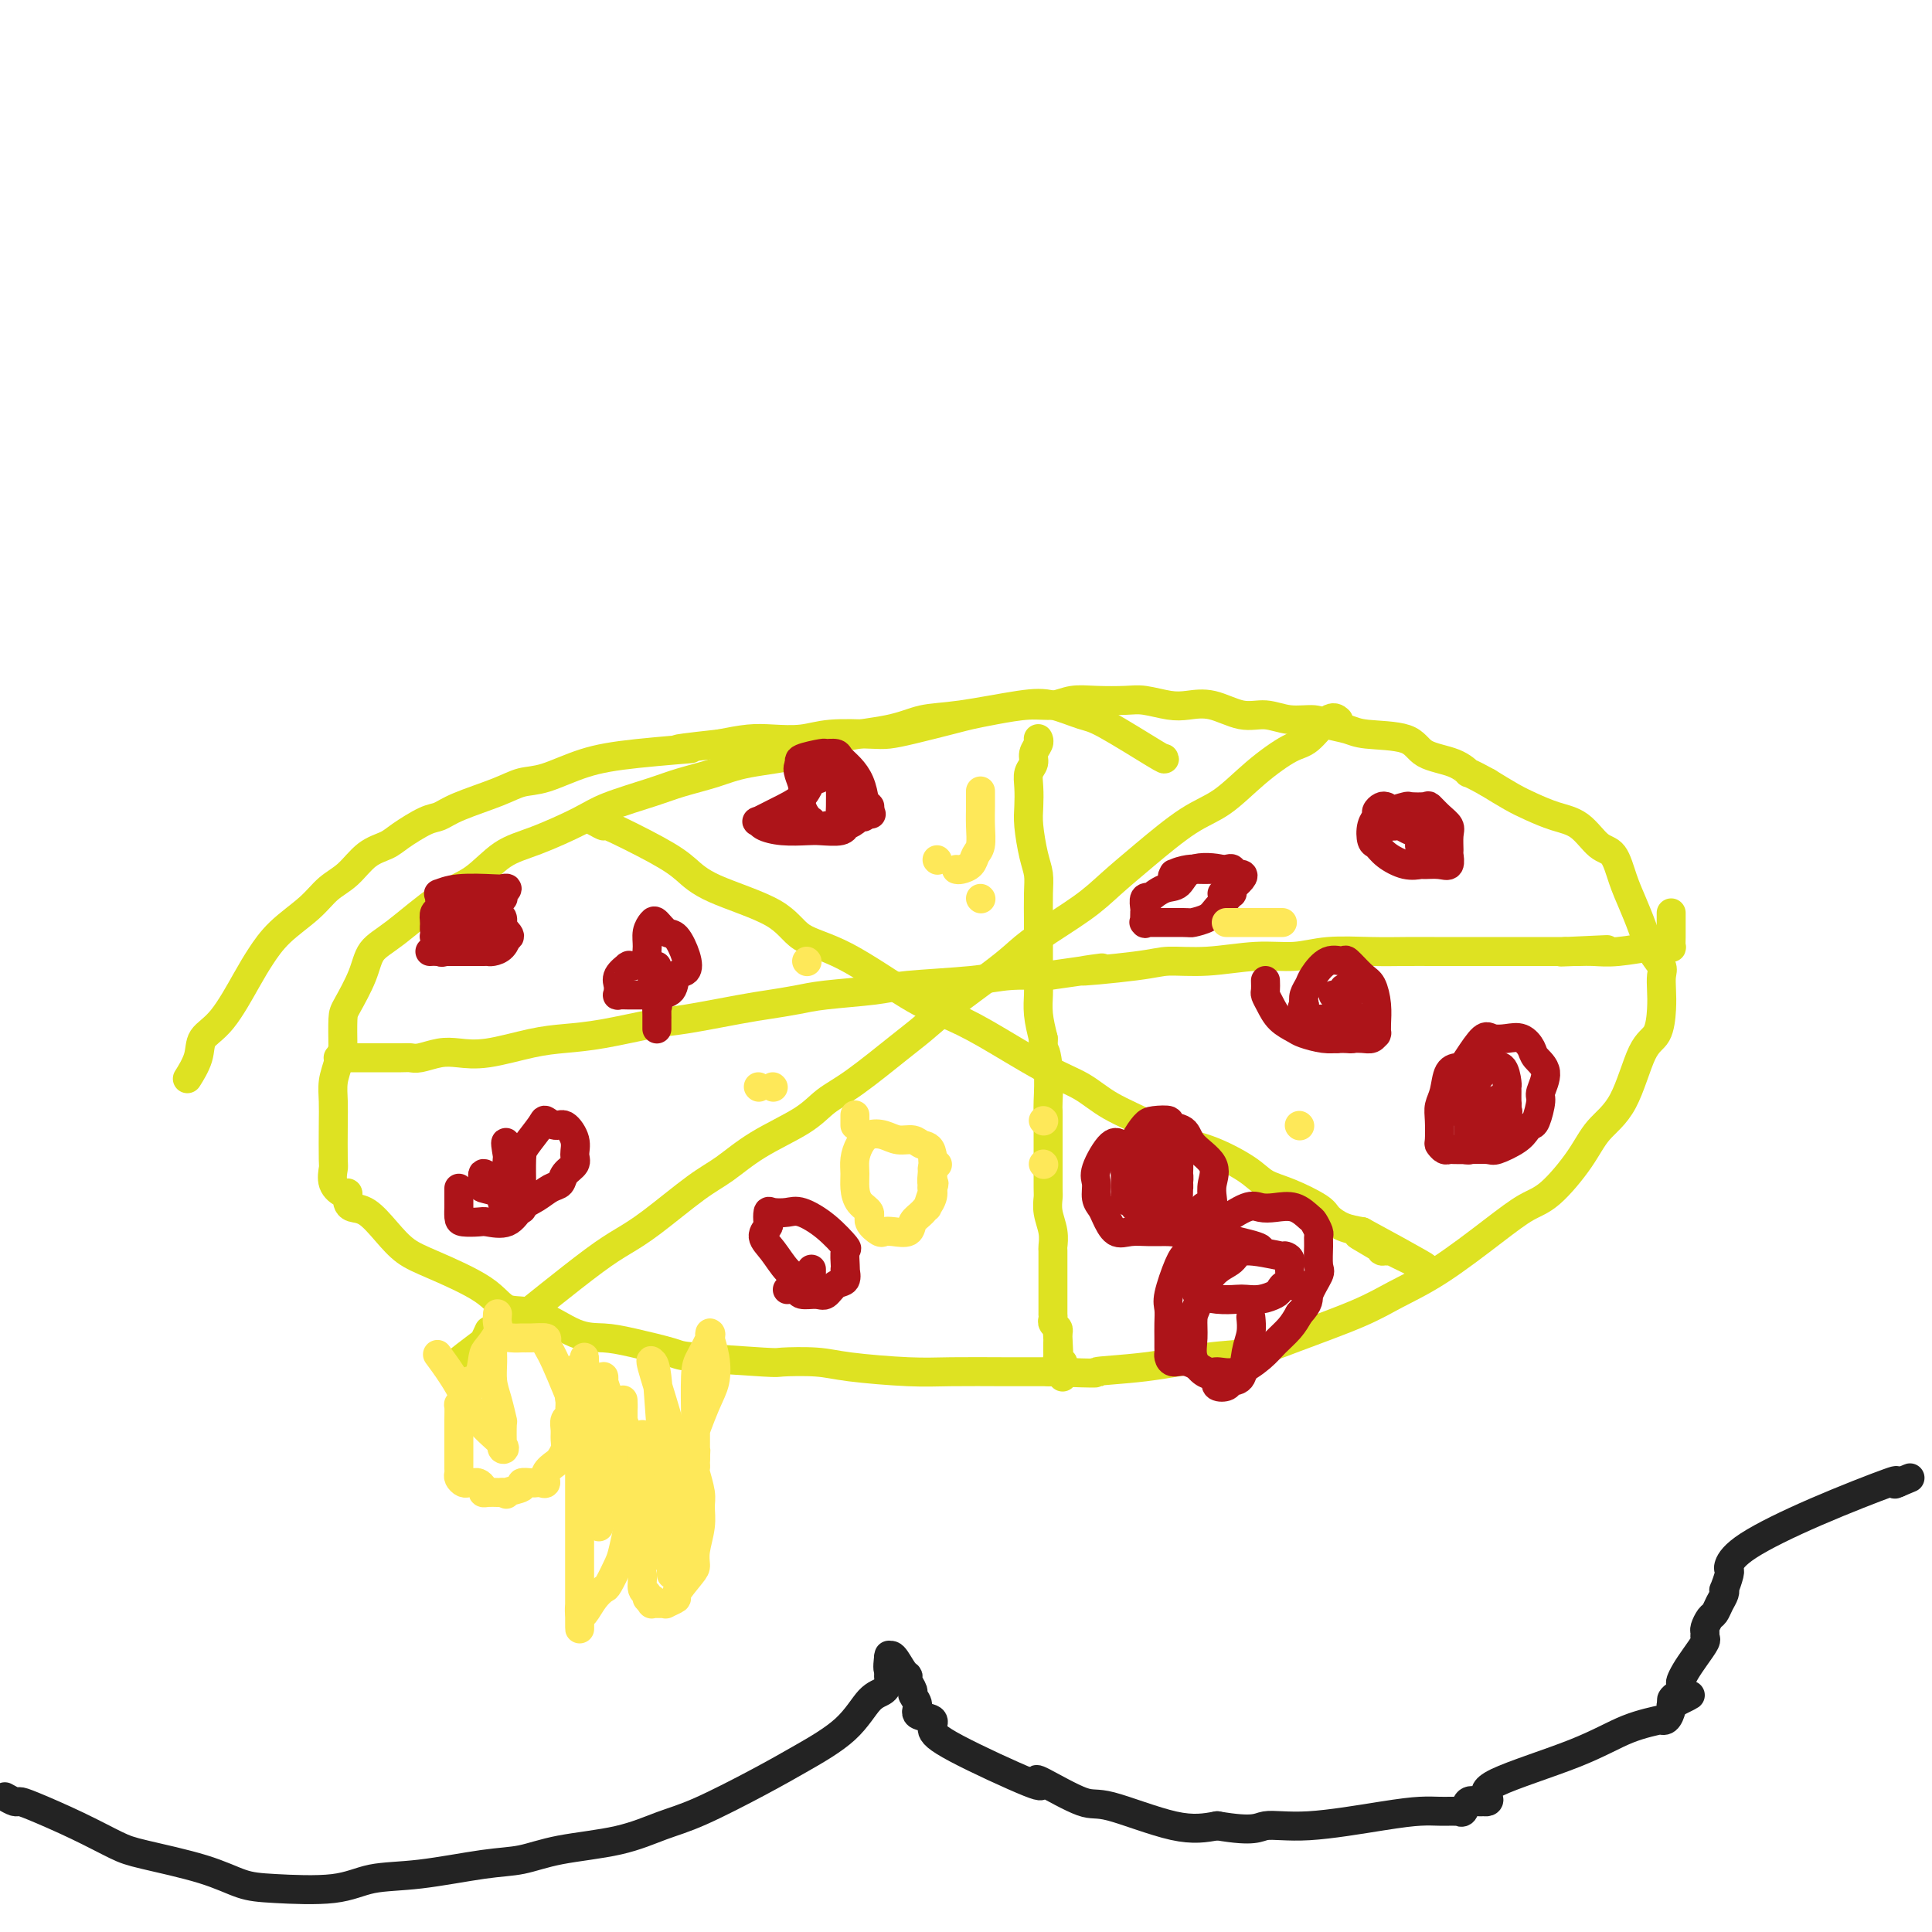 <svg viewBox='0 0 400 400' version='1.1' xmlns='http://www.w3.org/2000/svg' xmlns:xlink='http://www.w3.org/1999/xlink'><g fill='none' stroke='#DEE222' stroke-width='6' stroke-linecap='round' stroke-linejoin='round'><path d='M241,157c0.175,0.211 0.350,0.423 -2,-1c-2.350,-1.423 -7.225,-4.479 -10,-6c-2.775,-1.521 -3.452,-1.505 -5,-2c-1.548,-0.495 -3.969,-1.499 -6,-2c-2.031,-0.501 -3.674,-0.497 -7,0c-3.326,0.497 -8.336,1.488 -12,2c-3.664,0.512 -5.981,0.546 -8,1c-2.019,0.454 -3.741,1.329 -7,2c-3.259,0.671 -8.055,1.139 -11,2c-2.945,0.861 -4.040,2.117 -7,3c-2.960,0.883 -7.786,1.395 -11,2c-3.214,0.605 -4.816,1.305 -7,2c-2.184,0.695 -4.949,1.387 -7,2c-2.051,0.613 -3.387,1.148 -6,2c-2.613,0.852 -6.504,2.020 -9,3c-2.496,0.980 -3.598,1.770 -6,3c-2.402,1.230 -6.105,2.899 -9,4c-2.895,1.101 -4.982,1.634 -7,3c-2.018,1.366 -3.967,3.567 -6,5c-2.033,1.433 -4.149,2.100 -7,4c-2.851,1.900 -6.438,5.034 -9,7c-2.562,1.966 -4.098,2.764 -5,4c-0.902,1.236 -1.170,2.909 -2,5c-0.830,2.091 -2.224,4.602 -3,6c-0.776,1.398 -0.936,1.685 -1,3c-0.064,1.315 -0.032,3.657 0,6'/><path d='M71,217c-1.381,4.489 -1.834,5.712 -2,7c-0.166,1.288 -0.046,2.642 0,4c0.046,1.358 0.019,2.722 0,5c-0.019,2.278 -0.030,5.471 0,7c0.030,1.529 0.099,1.393 0,2c-0.099,0.607 -0.367,1.955 0,3c0.367,1.045 1.368,1.786 2,2c0.632,0.214 0.895,-0.100 1,0c0.105,0.100 0.050,0.613 0,1c-0.050,0.387 -0.097,0.649 0,1c0.097,0.351 0.337,0.791 1,1c0.663,0.209 1.749,0.186 3,1c1.251,0.814 2.668,2.464 4,4c1.332,1.536 2.579,2.958 4,4c1.421,1.042 3.015,1.705 6,3c2.985,1.295 7.361,3.222 10,5c2.639,1.778 3.541,3.407 5,4c1.459,0.593 3.474,0.152 6,1c2.526,0.848 5.565,2.987 8,4c2.435,1.013 4.268,0.902 6,1c1.732,0.098 3.362,0.405 6,1c2.638,0.595 6.284,1.479 8,2c1.716,0.521 1.502,0.678 5,1c3.498,0.322 10.709,0.808 14,1c3.291,0.192 2.661,0.090 4,0c1.339,-0.090 4.648,-0.168 7,0c2.352,0.168 3.746,0.581 7,1c3.254,0.419 8.367,0.844 12,1c3.633,0.156 5.786,0.042 9,0c3.214,-0.042 7.490,-0.012 11,0c3.510,0.012 6.255,0.006 9,0'/><path d='M217,284c13.130,0.494 9.456,0.230 10,0c0.544,-0.230 5.305,-0.427 10,-1c4.695,-0.573 9.323,-1.520 13,-2c3.677,-0.480 6.403,-0.491 9,-1c2.597,-0.509 5.063,-1.517 9,-3c3.937,-1.483 9.343,-3.440 13,-5c3.657,-1.560 5.564,-2.721 8,-4c2.436,-1.279 5.401,-2.676 9,-5c3.599,-2.324 7.833,-5.577 11,-8c3.167,-2.423 5.267,-4.018 7,-5c1.733,-0.982 3.100,-1.352 5,-3c1.900,-1.648 4.334,-4.575 6,-7c1.666,-2.425 2.566,-4.350 4,-6c1.434,-1.650 3.404,-3.025 5,-6c1.596,-2.975 2.820,-7.549 4,-10c1.180,-2.451 2.318,-2.778 3,-4c0.682,-1.222 0.909,-3.340 1,-5c0.091,-1.660 0.047,-2.862 0,-4c-0.047,-1.138 -0.095,-2.211 0,-3c0.095,-0.789 0.335,-1.294 0,-2c-0.335,-0.706 -1.244,-1.615 -2,-3c-0.756,-1.385 -1.360,-3.247 -2,-5c-0.640,-1.753 -1.317,-3.397 -2,-5c-0.683,-1.603 -1.371,-3.164 -2,-5c-0.629,-1.836 -1.200,-3.948 -2,-5c-0.800,-1.052 -1.829,-1.043 -3,-2c-1.171,-0.957 -2.482,-2.878 -4,-4c-1.518,-1.122 -3.242,-1.445 -5,-2c-1.758,-0.555 -3.550,-1.342 -5,-2c-1.450,-0.658 -2.557,-1.188 -4,-2c-1.443,-0.812 -3.221,-1.906 -5,-3'/><path d='M308,162c-4.835,-2.672 -3.921,-1.854 -4,-2c-0.079,-0.146 -1.149,-1.258 -3,-2c-1.851,-0.742 -4.481,-1.116 -6,-2c-1.519,-0.884 -1.927,-2.280 -4,-3c-2.073,-0.720 -5.810,-0.766 -8,-1c-2.190,-0.234 -2.833,-0.655 -4,-1c-1.167,-0.345 -2.859,-0.612 -4,-1c-1.141,-0.388 -1.732,-0.896 -3,-1c-1.268,-0.104 -3.214,0.196 -5,0c-1.786,-0.196 -3.414,-0.889 -5,-1c-1.586,-0.111 -3.131,0.359 -5,0c-1.869,-0.359 -4.062,-1.546 -6,-2c-1.938,-0.454 -3.620,-0.174 -5,0c-1.380,0.174 -2.459,0.242 -4,0c-1.541,-0.242 -3.545,-0.793 -5,-1c-1.455,-0.207 -2.361,-0.070 -4,0c-1.639,0.070 -4.013,0.074 -6,0c-1.987,-0.074 -3.589,-0.227 -5,0c-1.411,0.227 -2.631,0.833 -4,1c-1.369,0.167 -2.886,-0.106 -5,0c-2.114,0.106 -4.824,0.593 -7,1c-2.176,0.407 -3.817,0.736 -5,1c-1.183,0.264 -1.908,0.462 -4,1c-2.092,0.538 -5.551,1.416 -8,2c-2.449,0.584 -3.887,0.875 -5,1c-1.113,0.125 -1.902,0.085 -4,0c-2.098,-0.085 -5.504,-0.216 -8,0c-2.496,0.216 -4.081,0.780 -6,1c-1.919,0.220 -4.170,0.098 -6,0c-1.830,-0.098 -3.237,-0.171 -5,0c-1.763,0.171 -3.881,0.585 -6,1'/><path d='M149,154c-14.454,1.578 -6.589,1.024 -6,1c0.589,-0.024 -6.099,0.482 -11,1c-4.901,0.518 -8.016,1.048 -11,2c-2.984,0.952 -5.839,2.325 -8,3c-2.161,0.675 -3.630,0.651 -5,1c-1.370,0.349 -2.643,1.070 -5,2c-2.357,0.930 -5.799,2.070 -8,3c-2.201,0.930 -3.162,1.651 -4,2c-0.838,0.349 -1.553,0.327 -3,1c-1.447,0.673 -3.626,2.041 -5,3c-1.374,0.959 -1.944,1.508 -3,2c-1.056,0.492 -2.600,0.927 -4,2c-1.400,1.073 -2.658,2.783 -4,4c-1.342,1.217 -2.770,1.942 -4,3c-1.230,1.058 -2.264,2.450 -4,4c-1.736,1.550 -4.175,3.257 -6,5c-1.825,1.743 -3.037,3.522 -4,5c-0.963,1.478 -1.677,2.656 -3,5c-1.323,2.344 -3.255,5.854 -5,8c-1.745,2.146 -3.305,2.929 -4,4c-0.695,1.071 -0.527,2.431 -1,4c-0.473,1.569 -1.589,3.345 -2,4c-0.411,0.655 -0.117,0.187 0,0c0.117,-0.187 0.059,-0.094 0,0'/><path d='M215,153c-0.033,-0.066 -0.065,-0.131 0,0c0.065,0.131 0.228,0.460 0,1c-0.228,0.540 -0.845,1.292 -1,2c-0.155,0.708 0.154,1.373 0,2c-0.154,0.627 -0.771,1.217 -1,2c-0.229,0.783 -0.072,1.760 0,3c0.072,1.240 0.058,2.745 0,4c-0.058,1.255 -0.159,2.260 0,4c0.159,1.740 0.579,4.214 1,6c0.421,1.786 0.845,2.883 1,4c0.155,1.117 0.041,2.253 0,4c-0.041,1.747 -0.011,4.105 0,6c0.011,1.895 0.002,3.328 0,4c-0.002,0.672 0.002,0.583 0,2c-0.002,1.417 -0.011,4.338 0,6c0.011,1.662 0.041,2.063 0,3c-0.041,0.937 -0.155,2.411 0,4c0.155,1.589 0.577,3.295 1,5'/><path d='M216,215c0.094,10.196 -0.171,4.687 0,3c0.171,-1.687 0.778,0.447 1,3c0.222,2.553 0.060,5.524 0,7c-0.060,1.476 -0.016,1.456 0,2c0.016,0.544 0.004,1.652 0,3c-0.004,1.348 -0.001,2.937 0,4c0.001,1.063 -0.001,1.599 0,2c0.001,0.401 0.004,0.666 0,2c-0.004,1.334 -0.015,3.738 0,5c0.015,1.262 0.057,1.383 0,2c-0.057,0.617 -0.211,1.731 0,3c0.211,1.269 0.789,2.694 1,4c0.211,1.306 0.057,2.494 0,3c-0.057,0.506 -0.015,0.330 0,1c0.015,0.670 0.004,2.186 0,3c-0.004,0.814 -0.001,0.925 0,1c0.001,0.075 0.000,0.115 0,0c-0.000,-0.115 -0.000,-0.386 0,0c0.000,0.386 0.000,1.428 0,2c-0.000,0.572 -0.000,0.674 0,1c0.000,0.326 -0.000,0.878 0,1c0.000,0.122 0.000,-0.184 0,0c-0.000,0.184 -0.000,0.857 0,1c0.000,0.143 0.000,-0.246 0,0c-0.000,0.246 -0.001,1.127 0,2c0.001,0.873 0.004,1.740 0,2c-0.004,0.260 -0.015,-0.085 0,0c0.015,0.085 0.056,0.600 0,1c-0.056,0.400 -0.207,0.685 0,1c0.207,0.315 0.774,0.662 1,1c0.226,0.338 0.113,0.669 0,1'/><path d='M219,276c0.464,9.659 0.124,3.305 0,1c-0.124,-2.305 -0.033,-0.562 0,0c0.033,0.562 0.009,-0.055 0,0c-0.009,0.055 -0.002,0.784 0,1c0.002,0.216 0.001,-0.082 0,0c-0.001,0.082 0.000,0.543 0,1c-0.000,0.457 -0.001,0.911 0,1c0.001,0.089 0.004,-0.187 0,0c-0.004,0.187 -0.015,0.837 0,1c0.015,0.163 0.057,-0.163 0,0c-0.057,0.163 -0.211,0.813 0,1c0.211,0.187 0.789,-0.090 1,0c0.211,0.090 0.057,0.546 0,1c-0.057,0.454 -0.015,0.906 0,1c0.015,0.094 0.004,-0.171 0,0c-0.004,0.171 -0.001,0.778 0,1c0.001,0.222 0.000,0.060 0,0c-0.000,-0.060 -0.000,-0.017 0,0c0.000,0.017 0.000,0.009 0,0'/><path d='M70,219c0.845,0.000 1.690,0.000 2,0c0.310,-0.000 0.086,-0.000 1,0c0.914,0.000 2.967,0.001 4,0c1.033,-0.001 1.045,-0.004 2,0c0.955,0.004 2.852,0.015 4,0c1.148,-0.015 1.548,-0.055 2,0c0.452,0.055 0.955,0.204 2,0c1.045,-0.204 2.633,-0.762 4,-1c1.367,-0.238 2.513,-0.157 4,0c1.487,0.157 3.314,0.389 6,0c2.686,-0.389 6.231,-1.398 9,-2c2.769,-0.602 4.761,-0.795 7,-1c2.239,-0.205 4.725,-0.422 8,-1c3.275,-0.578 7.338,-1.517 10,-2c2.662,-0.483 3.925,-0.511 7,-1c3.075,-0.489 7.964,-1.441 11,-2c3.036,-0.559 4.218,-0.727 6,-1c1.782,-0.273 4.162,-0.650 6,-1c1.838,-0.350 3.132,-0.672 6,-1c2.868,-0.328 7.310,-0.663 10,-1c2.690,-0.337 3.628,-0.678 7,-1c3.372,-0.322 9.177,-0.625 13,-1c3.823,-0.375 5.664,-0.821 8,-1c2.336,-0.179 5.168,-0.089 8,0'/><path d='M217,202c18.952,-2.659 8.331,-1.305 7,-1c-1.331,0.305 6.628,-0.439 11,-1c4.372,-0.561 5.159,-0.939 7,-1c1.841,-0.061 4.738,0.194 8,0c3.262,-0.194 6.889,-0.837 10,-1c3.111,-0.163 5.708,0.152 8,0c2.292,-0.152 4.281,-0.773 7,-1c2.719,-0.227 6.167,-0.061 9,0c2.833,0.061 5.049,0.016 7,0c1.951,-0.016 3.637,-0.004 6,0c2.363,0.004 5.403,0.001 7,0c1.597,-0.001 1.749,-0.000 2,0c0.251,0.000 0.600,0.000 1,0c0.400,-0.000 0.851,-0.000 1,0c0.149,0.000 -0.003,0.000 0,0c0.003,-0.000 0.160,-0.000 1,0c0.840,0.000 2.364,0.000 3,0c0.636,-0.000 0.385,-0.000 1,0c0.615,0.000 2.097,0.000 4,0c1.903,-0.000 4.226,-0.000 5,0c0.774,0.000 -0.003,0.000 0,0c0.003,-0.000 0.784,-0.000 1,0c0.216,0.000 -0.134,0.000 0,0c0.134,-0.000 0.753,-0.000 1,0c0.247,0.000 0.124,0.000 0,0'/><path d='M324,197c16.719,-0.773 5.017,-0.207 1,0c-4.017,0.207 -0.350,0.055 1,0c1.350,-0.055 0.384,-0.014 0,0c-0.384,0.014 -0.187,-0.000 0,0c0.187,0.000 0.365,0.014 1,0c0.635,-0.014 1.728,-0.056 3,0c1.272,0.056 2.723,0.211 5,0c2.277,-0.211 5.381,-0.787 7,-1c1.619,-0.213 1.754,-0.064 2,0c0.246,0.064 0.602,0.043 1,0c0.398,-0.043 0.839,-0.109 1,0c0.161,0.109 0.043,0.394 0,0c-0.043,-0.394 -0.012,-1.468 0,-2c0.012,-0.532 0.003,-0.521 0,-1c-0.003,-0.479 -0.001,-1.448 0,-2c0.001,-0.552 0.000,-0.687 0,-1c-0.000,-0.313 -0.000,-0.804 0,-1c0.000,-0.196 0.000,-0.098 0,0'/><path d='M277,149c0.126,0.113 0.251,0.226 0,0c-0.251,-0.226 -0.880,-0.790 -2,0c-1.120,0.790 -2.732,2.935 -4,4c-1.268,1.065 -2.192,1.049 -4,2c-1.808,0.951 -4.499,2.869 -7,5c-2.501,2.131 -4.810,4.476 -7,6c-2.190,1.524 -4.259,2.228 -7,4c-2.741,1.772 -6.154,4.613 -9,7c-2.846,2.387 -5.125,4.320 -7,6c-1.875,1.680 -3.347,3.106 -6,5c-2.653,1.894 -6.488,4.258 -9,6c-2.512,1.742 -3.700,2.864 -5,4c-1.300,1.136 -2.713,2.285 -5,4c-2.287,1.715 -5.448,3.995 -8,6c-2.552,2.005 -4.495,3.736 -6,5c-1.505,1.264 -2.571,2.062 -5,4c-2.429,1.938 -6.221,5.015 -9,7c-2.779,1.985 -4.546,2.877 -6,4c-1.454,1.123 -2.597,2.478 -5,4c-2.403,1.522 -6.067,3.212 -9,5c-2.933,1.788 -5.137,3.675 -7,5c-1.863,1.325 -3.387,2.087 -6,4c-2.613,1.913 -6.316,4.977 -9,7c-2.684,2.023 -4.348,3.006 -6,4c-1.652,0.994 -3.291,1.998 -6,4c-2.709,2.002 -6.488,5.000 -9,7c-2.512,2.000 -3.756,3.000 -5,4'/><path d='M109,272c-26.835,19.415 -9.923,6.452 -5,3c4.923,-3.452 -2.143,2.606 -5,5c-2.857,2.394 -1.504,1.124 -1,1c0.504,-0.124 0.160,0.898 0,1c-0.160,0.102 -0.136,-0.715 0,-1c0.136,-0.285 0.383,-0.038 1,-1c0.617,-0.962 1.605,-3.132 2,-4c0.395,-0.868 0.198,-0.434 0,0'/><path d='M123,170c0.993,0.548 1.987,1.097 2,1c0.013,-0.097 -0.954,-0.838 1,0c1.954,0.838 6.830,3.257 10,5c3.170,1.743 4.634,2.811 6,4c1.366,1.189 2.636,2.499 6,4c3.364,1.501 8.824,3.192 12,5c3.176,1.808 4.068,3.733 6,5c1.932,1.267 4.902,1.876 9,4c4.098,2.124 9.323,5.765 13,8c3.677,2.235 5.806,3.066 8,4c2.194,0.934 4.453,1.972 8,4c3.547,2.028 8.382,5.047 12,7c3.618,1.953 6.018,2.839 8,4c1.982,1.161 3.545,2.597 6,4c2.455,1.403 5.800,2.775 8,4c2.200,1.225 3.254,2.305 5,3c1.746,0.695 4.184,1.005 7,2c2.816,0.995 6.010,2.675 8,4c1.990,1.325 2.776,2.295 4,3c1.224,0.705 2.886,1.145 5,2c2.114,0.855 4.680,2.126 6,3c1.320,0.874 1.394,1.351 2,2c0.606,0.649 1.745,1.471 3,2c1.255,0.529 2.628,0.764 4,1'/><path d='M282,255c25.002,13.558 8.006,4.953 2,2c-6.006,-2.953 -1.022,-0.256 1,1c2.022,1.256 1.083,1.069 1,1c-0.083,-0.069 0.691,-0.020 1,0c0.309,0.020 0.155,0.010 0,0'/></g>
<g fill='none' stroke='#AD1419' stroke-width='6' stroke-linecap='round' stroke-linejoin='round'><path d='M260,259c0.836,-0.217 1.672,-0.434 0,-1c-1.672,-0.566 -5.853,-1.480 -8,-2c-2.147,-0.520 -2.260,-0.646 -3,0c-0.740,0.646 -2.107,2.063 -3,3c-0.893,0.937 -1.311,1.395 -2,3c-0.689,1.605 -1.649,4.356 -2,6c-0.351,1.644 -0.094,2.181 0,3c0.094,0.819 0.025,1.921 0,3c-0.025,1.079 -0.005,2.136 0,3c0.005,0.864 -0.005,1.536 0,2c0.005,0.464 0.026,0.721 0,1c-0.026,0.279 -0.097,0.582 0,1c0.097,0.418 0.362,0.952 1,1c0.638,0.048 1.648,-0.388 3,0c1.352,0.388 3.047,1.601 4,2c0.953,0.399 1.165,-0.018 2,0c0.835,0.018 2.293,0.469 4,0c1.707,-0.469 3.664,-1.858 5,-3c1.336,-1.142 2.052,-2.038 3,-3c0.948,-0.962 2.128,-1.989 3,-3c0.872,-1.011 1.436,-2.005 2,-3'/><path d='M269,272c2.343,-2.537 1.699,-2.879 2,-4c0.301,-1.121 1.546,-3.020 2,-4c0.454,-0.980 0.118,-1.040 0,-2c-0.118,-0.960 -0.019,-2.819 0,-4c0.019,-1.181 -0.041,-1.683 0,-2c0.041,-0.317 0.184,-0.449 0,-1c-0.184,-0.551 -0.696,-1.520 -1,-2c-0.304,-0.480 -0.400,-0.471 -1,-1c-0.600,-0.529 -1.705,-1.596 -3,-2c-1.295,-0.404 -2.781,-0.145 -4,0c-1.219,0.145 -2.171,0.176 -3,0c-0.829,-0.176 -1.536,-0.558 -3,0c-1.464,0.558 -3.685,2.058 -5,3c-1.315,0.942 -1.725,1.326 -2,2c-0.275,0.674 -0.414,1.637 -1,3c-0.586,1.363 -1.620,3.125 -2,4c-0.380,0.875 -0.105,0.864 0,1c0.105,0.136 0.040,0.418 0,1c-0.040,0.582 -0.053,1.462 0,2c0.053,0.538 0.173,0.732 0,1c-0.173,0.268 -0.641,0.608 0,1c0.641,0.392 2.389,0.834 4,1c1.611,0.166 3.086,0.056 4,0c0.914,-0.056 1.267,-0.058 2,0c0.733,0.058 1.846,0.176 3,0c1.154,-0.176 2.348,-0.646 3,-1c0.652,-0.354 0.763,-0.592 1,-1c0.237,-0.408 0.600,-0.986 1,-1c0.400,-0.014 0.839,0.535 1,0c0.161,-0.535 0.046,-2.153 0,-3c-0.046,-0.847 -0.023,-0.924 0,-1'/><path d='M267,262c0.658,-1.559 -0.698,-1.957 -1,-2c-0.302,-0.043 0.448,0.268 -1,0c-1.448,-0.268 -5.096,-1.115 -7,-1c-1.904,0.115 -2.065,1.191 -3,2c-0.935,0.809 -2.644,1.350 -4,3c-1.356,1.650 -2.357,4.411 -3,6c-0.643,1.589 -0.926,2.008 -1,3c-0.074,0.992 0.061,2.557 0,4c-0.061,1.443 -0.317,2.764 0,4c0.317,1.236 1.207,2.387 2,3c0.793,0.613 1.487,0.687 2,1c0.513,0.313 0.843,0.865 1,1c0.157,0.135 0.140,-0.145 0,0c-0.140,0.145 -0.403,0.717 0,1c0.403,0.283 1.471,0.278 2,0c0.529,-0.278 0.520,-0.828 1,-1c0.480,-0.172 1.449,0.034 2,-1c0.551,-1.034 0.684,-3.308 1,-5c0.316,-1.692 0.816,-2.802 1,-4c0.184,-1.198 0.053,-2.485 0,-3c-0.053,-0.515 -0.026,-0.257 0,0'/><path d='M235,237c-0.768,-0.036 -1.536,-0.071 -2,0c-0.464,0.071 -0.622,0.249 -1,0c-0.378,-0.249 -0.974,-0.926 -2,0c-1.026,0.926 -2.483,3.454 -3,5c-0.517,1.546 -0.095,2.110 0,3c0.095,0.890 -0.138,2.105 0,3c0.138,0.895 0.647,1.469 1,2c0.353,0.531 0.549,1.018 1,2c0.451,0.982 1.156,2.460 2,3c0.844,0.540 1.827,0.141 3,0c1.173,-0.141 2.537,-0.024 4,0c1.463,0.024 3.026,-0.043 4,0c0.974,0.043 1.360,0.197 2,0c0.640,-0.197 1.534,-0.745 2,-1c0.466,-0.255 0.503,-0.217 1,-1c0.497,-0.783 1.453,-2.386 2,-3c0.547,-0.614 0.686,-0.239 1,0c0.314,0.239 0.802,0.343 1,0c0.198,-0.343 0.105,-1.132 0,-2c-0.105,-0.868 -0.222,-1.815 0,-3c0.222,-1.185 0.784,-2.608 0,-4c-0.784,-1.392 -2.913,-2.751 -4,-4c-1.087,-1.249 -1.130,-2.386 -2,-3c-0.870,-0.614 -2.565,-0.706 -3,-1c-0.435,-0.294 0.392,-0.792 0,-1c-0.392,-0.208 -2.002,-0.128 -3,0c-0.998,0.128 -1.384,0.304 -2,1c-0.616,0.696 -1.462,1.913 -2,3c-0.538,1.087 -0.769,2.043 -1,3'/><path d='M234,239c-0.772,1.504 -0.203,1.765 0,2c0.203,0.235 0.038,0.444 0,1c-0.038,0.556 0.050,1.459 0,2c-0.050,0.541 -0.239,0.718 0,1c0.239,0.282 0.907,0.667 1,1c0.093,0.333 -0.389,0.615 0,1c0.389,0.385 1.649,0.874 2,1c0.351,0.126 -0.208,-0.110 0,0c0.208,0.110 1.184,0.567 2,1c0.816,0.433 1.472,0.842 2,1c0.528,0.158 0.927,0.066 1,0c0.073,-0.066 -0.180,-0.105 0,0c0.180,0.105 0.792,0.356 1,0c0.208,-0.356 0.012,-1.317 0,-2c-0.012,-0.683 0.161,-1.087 0,-2c-0.161,-0.913 -0.656,-2.335 -1,-3c-0.344,-0.665 -0.537,-0.574 -1,-1c-0.463,-0.426 -1.196,-1.369 -2,-1c-0.804,0.369 -1.679,2.050 -2,3c-0.321,0.950 -0.088,1.169 0,2c0.088,0.831 0.030,2.275 0,3c-0.030,0.725 -0.032,0.730 0,1c0.032,0.270 0.098,0.804 0,1c-0.098,0.196 -0.359,0.053 0,0c0.359,-0.053 1.339,-0.017 2,0c0.661,0.017 1.002,0.015 1,0c-0.002,-0.015 -0.347,-0.042 0,0c0.347,0.042 1.385,0.155 2,0c0.615,-0.155 0.808,-0.577 1,-1'/><path d='M243,250c1.155,0.036 1.042,-0.374 1,-1c-0.042,-0.626 -0.015,-1.468 0,-2c0.015,-0.532 0.017,-0.756 0,-1c-0.017,-0.244 -0.053,-0.510 0,-1c0.053,-0.490 0.193,-1.203 0,-2c-0.193,-0.797 -0.721,-1.678 -1,-2c-0.279,-0.322 -0.309,-0.085 -1,0c-0.691,0.085 -2.042,0.020 -3,0c-0.958,-0.020 -1.524,0.007 -2,0c-0.476,-0.007 -0.861,-0.048 -1,1c-0.139,1.048 -0.033,3.185 0,4c0.033,0.815 -0.008,0.310 0,0c0.008,-0.310 0.065,-0.423 0,0c-0.065,0.423 -0.253,1.382 0,2c0.253,0.618 0.946,0.896 1,1c0.054,0.104 -0.533,0.034 0,0c0.533,-0.034 2.185,-0.032 3,0c0.815,0.032 0.793,0.096 1,0c0.207,-0.096 0.645,-0.350 1,-1c0.355,-0.650 0.628,-1.694 1,-2c0.372,-0.306 0.843,0.127 1,0c0.157,-0.127 0.000,-0.812 0,-2c-0.000,-1.188 0.157,-2.877 0,-4c-0.157,-1.123 -0.627,-1.679 -1,-2c-0.373,-0.321 -0.650,-0.408 -1,-1c-0.350,-0.592 -0.772,-1.688 -1,-2c-0.228,-0.312 -0.260,0.159 -1,0c-0.740,-0.159 -2.188,-0.950 -3,0c-0.812,0.950 -0.988,3.640 -1,5c-0.012,1.360 0.139,1.388 0,2c-0.139,0.612 -0.570,1.806 -1,3'/><path d='M235,245c-0.309,1.741 -0.080,1.092 0,1c0.080,-0.092 0.011,0.371 0,1c-0.011,0.629 0.037,1.422 0,2c-0.037,0.578 -0.157,0.941 0,1c0.157,0.059 0.592,-0.185 1,0c0.408,0.185 0.789,0.798 1,1c0.211,0.202 0.253,-0.009 1,0c0.747,0.009 2.201,0.237 3,0c0.799,-0.237 0.945,-0.941 1,-1c0.055,-0.059 0.019,0.526 0,0c-0.019,-0.526 -0.021,-2.165 0,-3c0.021,-0.835 0.066,-0.868 0,-1c-0.066,-0.132 -0.242,-0.363 -1,-1c-0.758,-0.637 -2.098,-1.682 -3,-2c-0.902,-0.318 -1.366,0.089 -2,0c-0.634,-0.089 -1.438,-0.676 -2,-1c-0.562,-0.324 -0.883,-0.385 -1,0c-0.117,0.385 -0.029,1.217 0,2c0.029,0.783 0.001,1.516 0,2c-0.001,0.484 0.027,0.718 0,1c-0.027,0.282 -0.110,0.611 0,1c0.110,0.389 0.411,0.837 1,1c0.589,0.163 1.464,0.042 2,0c0.536,-0.042 0.734,-0.003 1,0c0.266,0.003 0.602,-0.030 1,0c0.398,0.030 0.859,0.121 1,0c0.141,-0.121 -0.039,-0.456 0,-1c0.039,-0.544 0.297,-1.298 0,-2c-0.297,-0.702 -1.148,-1.351 -2,-2'/><path d='M237,244c-0.333,-0.333 -0.167,-0.167 0,0'/><path d='M303,221c-0.218,-0.012 -0.437,-0.024 -1,0c-0.563,0.024 -1.471,0.084 -2,1c-0.529,0.916 -0.678,2.689 -1,4c-0.322,1.311 -0.815,2.159 -1,3c-0.185,0.841 -0.060,1.675 0,3c0.060,1.325 0.056,3.139 0,4c-0.056,0.861 -0.165,0.767 0,1c0.165,0.233 0.605,0.794 1,1c0.395,0.206 0.747,0.057 1,0c0.253,-0.057 0.407,-0.021 1,0c0.593,0.021 1.626,0.027 3,0c1.374,-0.027 3.089,-0.088 4,0c0.911,0.088 1.017,0.325 2,0c0.983,-0.325 2.842,-1.211 4,-2c1.158,-0.789 1.615,-1.480 2,-2c0.385,-0.520 0.697,-0.870 1,-1c0.303,-0.130 0.596,-0.041 1,-1c0.404,-0.959 0.919,-2.966 1,-4c0.081,-1.034 -0.271,-1.093 0,-2c0.271,-0.907 1.164,-2.660 1,-4c-0.164,-1.340 -1.385,-2.267 -2,-3c-0.615,-0.733 -0.625,-1.272 -1,-2c-0.375,-0.728 -1.115,-1.647 -2,-2c-0.885,-0.353 -1.914,-0.142 -3,0c-1.086,0.142 -2.229,0.213 -3,0c-0.771,-0.213 -1.169,-0.711 -2,0c-0.831,0.711 -2.095,2.632 -3,4c-0.905,1.368 -1.453,2.184 -2,3'/><path d='M302,222c-1.022,1.654 -0.079,2.289 0,3c0.079,0.711 -0.708,1.497 -1,2c-0.292,0.503 -0.089,0.723 0,1c0.089,0.277 0.065,0.610 0,1c-0.065,0.390 -0.169,0.837 0,1c0.169,0.163 0.613,0.044 1,0c0.387,-0.044 0.719,-0.012 1,0c0.281,0.012 0.513,0.004 1,0c0.487,-0.004 1.231,-0.004 2,0c0.769,0.004 1.565,0.013 2,0c0.435,-0.013 0.509,-0.049 1,0c0.491,0.049 1.399,0.181 2,0c0.601,-0.181 0.893,-0.676 1,-1c0.107,-0.324 0.027,-0.477 0,-1c-0.027,-0.523 -0.000,-1.418 0,-2c0.000,-0.582 -0.025,-0.853 0,-1c0.025,-0.147 0.102,-0.171 0,-1c-0.102,-0.829 -0.381,-2.462 -1,-3c-0.619,-0.538 -1.577,0.021 -2,0c-0.423,-0.021 -0.309,-0.621 -1,0c-0.691,0.621 -2.185,2.463 -3,4c-0.815,1.537 -0.951,2.770 -1,4c-0.049,1.230 -0.012,2.459 0,4c0.012,1.541 0.001,3.395 0,4c-0.001,0.605 0.010,-0.038 0,0c-0.010,0.038 -0.041,0.756 0,1c0.041,0.244 0.155,0.014 0,0c-0.155,-0.014 -0.580,0.189 0,0c0.580,-0.189 2.166,-0.768 3,-1c0.834,-0.232 0.917,-0.116 1,0'/><path d='M308,237c0.741,-0.282 0.593,-0.988 1,-2c0.407,-1.012 1.370,-2.331 2,-3c0.630,-0.669 0.929,-0.688 1,-1c0.071,-0.313 -0.084,-0.919 0,-1c0.084,-0.081 0.407,0.363 0,0c-0.407,-0.363 -1.545,-1.532 -2,-2c-0.455,-0.468 -0.228,-0.234 0,0'/><path d='M262,203c0.020,0.772 0.040,1.545 0,2c-0.040,0.455 -0.140,0.594 0,1c0.140,0.406 0.519,1.079 1,2c0.481,0.921 1.063,2.089 2,3c0.937,0.911 2.228,1.565 3,2c0.772,0.435 1.025,0.652 2,1c0.975,0.348 2.670,0.826 4,1c1.330,0.174 2.293,0.043 3,0c0.707,-0.043 1.156,0.002 2,0c0.844,-0.002 2.083,-0.052 3,0c0.917,0.052 1.514,0.206 2,0c0.486,-0.206 0.863,-0.770 1,-1c0.137,-0.230 0.034,-0.124 0,0c-0.034,0.124 0.000,0.267 0,0c-0.000,-0.267 -0.035,-0.945 0,-2c0.035,-1.055 0.141,-2.489 0,-4c-0.141,-1.511 -0.530,-3.101 -1,-4c-0.470,-0.899 -1.023,-1.107 -2,-2c-0.977,-0.893 -2.380,-2.472 -3,-3c-0.620,-0.528 -0.457,-0.006 -1,0c-0.543,0.006 -1.792,-0.504 -3,0c-1.208,0.504 -2.375,2.022 -3,3c-0.625,0.978 -0.707,1.417 -1,2c-0.293,0.583 -0.798,1.309 -1,2c-0.202,0.691 -0.101,1.345 0,2'/><path d='M270,208c-0.774,1.344 -0.208,0.202 0,0c0.208,-0.202 0.059,0.534 0,1c-0.059,0.466 -0.027,0.661 0,1c0.027,0.339 0.048,0.823 0,1c-0.048,0.177 -0.165,0.047 0,0c0.165,-0.047 0.611,-0.012 1,0c0.389,0.012 0.721,-0.000 1,0c0.279,0.000 0.504,0.012 1,0c0.496,-0.012 1.261,-0.048 2,0c0.739,0.048 1.452,0.182 2,0c0.548,-0.182 0.933,-0.678 1,-1c0.067,-0.322 -0.182,-0.468 0,-1c0.182,-0.532 0.795,-1.449 1,-2c0.205,-0.551 0.003,-0.737 0,-1c-0.003,-0.263 0.191,-0.603 0,-1c-0.191,-0.397 -0.769,-0.850 -1,0c-0.231,0.850 -0.115,3.005 0,4c0.115,0.995 0.227,0.831 0,1c-0.227,0.169 -0.795,0.672 -1,1c-0.205,0.328 -0.048,0.480 0,1c0.048,0.520 -0.012,1.408 0,2c0.012,0.592 0.098,0.888 0,1c-0.098,0.112 -0.380,0.041 0,0c0.380,-0.041 1.421,-0.052 2,0c0.579,0.052 0.694,0.168 1,0c0.306,-0.168 0.802,-0.619 1,-1c0.198,-0.381 0.099,-0.690 0,-1'/><path d='M281,213c0.635,-0.591 0.223,-1.570 0,-2c-0.223,-0.430 -0.256,-0.311 -1,-1c-0.744,-0.689 -2.200,-2.185 -3,-3c-0.800,-0.815 -0.943,-0.947 -1,-1c-0.057,-0.053 -0.029,-0.026 0,0'/><path d='M287,167c-0.302,-0.093 -0.603,-0.186 -1,0c-0.397,0.186 -0.888,0.651 -1,1c-0.112,0.349 0.156,0.582 0,1c-0.156,0.418 -0.737,1.019 -1,2c-0.263,0.981 -0.207,2.340 0,3c0.207,0.660 0.564,0.622 1,1c0.436,0.378 0.949,1.173 2,2c1.051,0.827 2.639,1.688 4,2c1.361,0.312 2.494,0.076 3,0c0.506,-0.076 0.384,0.007 1,0c0.616,-0.007 1.968,-0.102 3,0c1.032,0.102 1.742,0.403 2,0c0.258,-0.403 0.064,-1.511 0,-2c-0.064,-0.489 0.004,-0.359 0,-1c-0.004,-0.641 -0.079,-2.053 0,-3c0.079,-0.947 0.311,-1.431 0,-2c-0.311,-0.569 -1.166,-1.225 -2,-2c-0.834,-0.775 -1.646,-1.669 -2,-2c-0.354,-0.331 -0.250,-0.100 -1,0c-0.750,0.100 -2.356,0.068 -3,0c-0.644,-0.068 -0.327,-0.172 -1,0c-0.673,0.172 -2.335,0.621 -3,1c-0.665,0.379 -0.332,0.690 0,1'/><path d='M288,169c-1.237,0.475 -0.328,0.664 0,1c0.328,0.336 0.076,0.821 0,1c-0.076,0.179 0.025,0.052 0,0c-0.025,-0.052 -0.176,-0.028 0,0c0.176,0.028 0.678,0.060 1,0c0.322,-0.060 0.465,-0.212 1,0c0.535,0.212 1.464,0.788 2,1c0.536,0.212 0.680,0.060 1,0c0.320,-0.060 0.818,-0.027 1,0c0.182,0.027 0.049,0.050 0,0c-0.049,-0.050 -0.014,-0.171 0,0c0.014,0.171 0.008,0.634 0,1c-0.008,0.366 -0.017,0.634 0,1c0.017,0.366 0.061,0.830 0,1c-0.061,0.170 -0.228,0.046 0,0c0.228,-0.046 0.851,-0.012 1,0c0.149,0.012 -0.177,0.003 0,0c0.177,-0.003 0.855,-0.001 1,0c0.145,0.001 -0.244,0.000 0,0c0.244,-0.000 1.122,-0.000 2,0'/><path d='M298,175c1.778,0.916 1.222,0.207 1,0c-0.222,-0.207 -0.111,0.089 0,0c0.111,-0.089 0.222,-0.562 0,-1c-0.222,-0.438 -0.778,-0.839 -1,-1c-0.222,-0.161 -0.111,-0.080 0,0'/><path d='M253,185c0.000,0.000 1.000,0.000 1,0'/><path d='M254,185c0.268,-0.122 0.438,-0.428 1,-1c0.562,-0.572 1.518,-1.410 2,-2c0.482,-0.590 0.492,-0.932 0,-1c-0.492,-0.068 -1.485,0.137 -2,0c-0.515,-0.137 -0.552,-0.618 -2,-1c-1.448,-0.382 -4.306,-0.666 -6,0c-1.694,0.666 -2.223,2.282 -3,3c-0.777,0.718 -1.802,0.539 -3,1c-1.198,0.461 -2.570,1.564 -3,2c-0.430,0.436 0.081,0.206 0,0c-0.081,-0.206 -0.754,-0.387 -1,0c-0.246,0.387 -0.065,1.344 0,2c0.065,0.656 0.015,1.013 0,1c-0.015,-0.013 0.007,-0.396 0,0c-0.007,0.396 -0.043,1.571 0,2c0.043,0.429 0.165,0.113 0,0c-0.165,-0.113 -0.617,-0.022 1,0c1.617,0.022 5.303,-0.026 7,0c1.697,0.026 1.406,0.127 2,0c0.594,-0.127 2.072,-0.483 3,-1c0.928,-0.517 1.306,-1.195 2,-2c0.694,-0.805 1.703,-1.735 2,-2c0.297,-0.265 -0.116,0.137 0,0c0.116,-0.137 0.763,-0.813 1,-1c0.237,-0.187 0.063,0.115 0,0c-0.063,-0.115 -0.017,-0.646 0,-1c0.017,-0.354 0.005,-0.530 0,-1c-0.005,-0.470 -0.002,-1.235 0,-2'/><path d='M255,181c0.587,-1.619 -0.446,-1.167 -1,-1c-0.554,0.167 -0.629,0.047 -1,0c-0.371,-0.047 -1.038,-0.022 -2,0c-0.962,0.022 -2.219,0.041 -3,0c-0.781,-0.041 -1.085,-0.140 -2,0c-0.915,0.140 -2.441,0.521 -3,1c-0.559,0.479 -0.150,1.056 0,1c0.150,-0.056 0.040,-0.746 0,-1c-0.040,-0.254 -0.012,-0.073 0,0c0.012,0.073 0.006,0.036 0,0'/><path d='M89,197c0.802,-0.047 1.604,-0.095 2,0c0.396,0.095 0.385,0.332 1,0c0.615,-0.332 1.857,-1.231 3,-2c1.143,-0.769 2.187,-1.406 3,-2c0.813,-0.594 1.395,-1.144 2,-2c0.605,-0.856 1.233,-2.018 2,-3c0.767,-0.982 1.674,-1.784 2,-2c0.326,-0.216 0.070,0.152 0,0c-0.070,-0.152 0.046,-0.825 0,-1c-0.046,-0.175 -0.255,0.148 0,0c0.255,-0.148 0.975,-0.768 1,-1c0.025,-0.232 -0.645,-0.077 -1,0c-0.355,0.077 -0.397,0.075 -2,0c-1.603,-0.075 -4.768,-0.223 -7,0c-2.232,0.223 -3.530,0.819 -4,1c-0.470,0.181 -0.112,-0.051 0,0c0.112,0.051 -0.021,0.385 0,1c0.021,0.615 0.198,1.512 0,2c-0.198,0.488 -0.771,0.568 -1,1c-0.229,0.432 -0.115,1.216 0,2'/><path d='M90,191c-0.159,1.313 -0.056,1.595 0,2c0.056,0.405 0.066,0.932 0,1c-0.066,0.068 -0.208,-0.321 0,0c0.208,0.321 0.767,1.354 1,2c0.233,0.646 0.139,0.905 0,1c-0.139,0.095 -0.324,0.025 0,0c0.324,-0.025 1.158,-0.007 2,0c0.842,0.007 1.692,0.002 2,0c0.308,-0.002 0.075,-0.002 1,0c0.925,0.002 3.008,0.007 4,0c0.992,-0.007 0.891,-0.026 1,0c0.109,0.026 0.426,0.098 1,0c0.574,-0.098 1.404,-0.367 2,-1c0.596,-0.633 0.959,-1.630 1,-2c0.041,-0.370 -0.241,-0.113 0,0c0.241,0.113 1.004,0.083 0,-1c-1.004,-1.083 -3.775,-3.218 -5,-4c-1.225,-0.782 -0.903,-0.210 -1,0c-0.097,0.210 -0.615,0.058 -1,0c-0.385,-0.058 -0.639,-0.023 -1,0c-0.361,0.023 -0.829,0.034 -1,0c-0.171,-0.034 -0.046,-0.111 0,0c0.046,0.111 0.012,0.412 0,1c-0.012,0.588 -0.001,1.464 0,2c0.001,0.536 -0.008,0.732 0,1c0.008,0.268 0.033,0.608 0,1c-0.033,0.392 -0.124,0.836 0,1c0.124,0.164 0.464,0.047 1,0c0.536,-0.047 1.268,-0.023 2,0'/><path d='M99,195c0.699,0.000 0.948,0.001 1,0c0.052,-0.001 -0.091,-0.003 0,0c0.091,0.003 0.417,0.012 1,0c0.583,-0.012 1.424,-0.043 2,0c0.576,0.043 0.887,0.162 1,0c0.113,-0.162 0.027,-0.604 0,-1c-0.027,-0.396 0.004,-0.747 0,-1c-0.004,-0.253 -0.043,-0.407 0,-1c0.043,-0.593 0.169,-1.623 0,-2c-0.169,-0.377 -0.634,-0.099 -1,0c-0.366,0.099 -0.633,0.020 -1,0c-0.367,-0.020 -0.834,0.019 -1,0c-0.166,-0.019 -0.030,-0.095 0,0c0.030,0.095 -0.045,0.362 0,1c0.045,0.638 0.211,1.649 0,2c-0.211,0.351 -0.799,0.043 -1,0c-0.201,-0.043 -0.016,0.181 -1,0c-0.984,-0.181 -3.138,-0.766 -4,-1c-0.862,-0.234 -0.431,-0.117 0,0'/><path d='M131,200c-0.406,-0.012 -0.813,-0.025 -1,0c-0.187,0.025 -0.155,0.086 0,0c0.155,-0.086 0.434,-0.321 0,0c-0.434,0.321 -1.582,1.196 -2,2c-0.418,0.804 -0.105,1.536 0,2c0.105,0.464 0.001,0.660 0,1c-0.001,0.340 0.101,0.823 0,1c-0.101,0.177 -0.406,0.047 0,0c0.406,-0.047 1.521,-0.012 2,0c0.479,0.012 0.321,0.002 1,0c0.679,-0.002 2.194,0.003 3,0c0.806,-0.003 0.903,-0.013 1,0c0.097,0.013 0.196,0.049 1,0c0.804,-0.049 2.315,-0.182 3,-1c0.685,-0.818 0.546,-2.323 1,-3c0.454,-0.677 1.502,-0.528 2,-1c0.498,-0.472 0.446,-1.564 0,-3c-0.446,-1.436 -1.286,-3.217 -2,-4c-0.714,-0.783 -1.301,-0.569 -2,-1c-0.699,-0.431 -1.509,-1.508 -2,-2c-0.491,-0.492 -0.663,-0.400 -1,0c-0.337,0.400 -0.837,1.109 -1,2c-0.163,0.891 0.013,1.965 0,3c-0.013,1.035 -0.213,2.032 0,3c0.213,0.968 0.841,1.909 1,3c0.159,1.091 -0.149,2.332 0,3c0.149,0.668 0.757,0.762 1,1c0.243,0.238 0.122,0.619 0,1'/><path d='M136,207c0.309,2.288 0.083,1.008 0,1c-0.083,-0.008 -0.022,1.258 0,2c0.022,0.742 0.006,0.961 0,1c-0.006,0.039 -0.002,-0.104 0,0c0.002,0.104 0.000,0.453 0,1c-0.000,0.547 -0.000,1.291 0,1c0.000,-0.291 0.000,-1.615 0,-2c-0.000,-0.385 -0.000,0.171 0,0c0.000,-0.171 0.000,-1.068 0,-2c-0.000,-0.932 -0.000,-1.900 0,-3c0.000,-1.100 0.000,-2.334 0,-3c-0.000,-0.666 -0.000,-0.766 0,-1c0.000,-0.234 0.000,-0.601 0,-1c-0.000,-0.399 -0.000,-0.828 0,-1c0.000,-0.172 0.000,-0.086 0,0'/><path d='M171,159c-0.225,0.803 -0.450,1.606 -1,2c-0.550,0.394 -1.426,0.378 -2,1c-0.574,0.622 -0.846,1.882 -2,3c-1.154,1.118 -3.188,2.093 -5,3c-1.812,0.907 -3.401,1.746 -4,2c-0.599,0.254 -0.209,-0.076 0,0c0.209,0.076 0.238,0.557 1,1c0.762,0.443 2.257,0.847 4,1c1.743,0.153 3.733,0.056 5,0c1.267,-0.056 1.810,-0.070 3,0c1.190,0.070 3.025,0.225 4,0c0.975,-0.225 1.088,-0.829 1,-1c-0.088,-0.171 -0.377,0.090 0,0c0.377,-0.090 1.419,-0.530 2,-1c0.581,-0.470 0.700,-0.969 1,-1c0.300,-0.031 0.781,0.406 1,0c0.219,-0.406 0.176,-1.654 0,-3c-0.176,-1.346 -0.486,-2.791 -1,-4c-0.514,-1.209 -1.234,-2.181 -2,-3c-0.766,-0.819 -1.579,-1.484 -2,-2c-0.421,-0.516 -0.450,-0.881 -1,-1c-0.550,-0.119 -1.622,0.009 -2,0c-0.378,-0.009 -0.063,-0.156 -1,0c-0.937,0.156 -3.125,0.616 -4,1c-0.875,0.384 -0.438,0.692 0,1'/><path d='M166,158c-1.550,0.594 -0.426,2.580 0,4c0.426,1.420 0.152,2.274 0,3c-0.152,0.726 -0.183,1.323 0,2c0.183,0.677 0.578,1.435 1,2c0.422,0.565 0.869,0.936 1,1c0.131,0.064 -0.054,-0.178 0,0c0.054,0.178 0.348,0.777 1,1c0.652,0.223 1.663,0.071 2,0c0.337,-0.071 -0.001,-0.061 0,0c0.001,0.061 0.340,0.173 1,0c0.660,-0.173 1.641,-0.633 2,-1c0.359,-0.367 0.096,-0.642 0,-1c-0.096,-0.358 -0.027,-0.797 0,-2c0.027,-1.203 0.010,-3.168 0,-4c-0.010,-0.832 -0.012,-0.532 0,-1c0.012,-0.468 0.040,-1.706 0,-2c-0.040,-0.294 -0.148,0.356 0,1c0.148,0.644 0.550,1.283 1,2c0.450,0.717 0.947,1.513 1,2c0.053,0.487 -0.340,0.666 0,1c0.340,0.334 1.411,0.824 2,1c0.589,0.176 0.694,0.037 1,0c0.306,-0.037 0.813,0.029 1,0c0.187,-0.029 0.053,-0.151 0,0c-0.053,0.151 -0.027,0.576 0,1'/><path d='M180,168c0.884,1.221 0.093,0.275 0,0c-0.093,-0.275 0.511,0.122 0,0c-0.511,-0.122 -2.138,-0.764 -3,-1c-0.862,-0.236 -0.961,-0.068 -1,0c-0.039,0.068 -0.020,0.034 0,0'/><path d='M95,246c0.001,0.069 0.001,0.138 0,1c-0.001,0.862 -0.004,2.518 0,3c0.004,0.482 0.016,-0.211 0,0c-0.016,0.211 -0.058,1.327 0,2c0.058,0.673 0.217,0.903 1,1c0.783,0.097 2.190,0.063 3,0c0.810,-0.063 1.021,-0.153 2,0c0.979,0.153 2.725,0.550 4,0c1.275,-0.550 2.081,-2.048 3,-3c0.919,-0.952 1.953,-1.357 3,-2c1.047,-0.643 2.108,-1.522 3,-2c0.892,-0.478 1.614,-0.553 2,-1c0.386,-0.447 0.437,-1.266 1,-2c0.563,-0.734 1.637,-1.383 2,-2c0.363,-0.617 0.013,-1.203 0,-2c-0.013,-0.797 0.311,-1.807 0,-3c-0.311,-1.193 -1.256,-2.569 -2,-3c-0.744,-0.431 -1.285,0.083 -2,0c-0.715,-0.083 -1.603,-0.765 -2,-1c-0.397,-0.235 -0.302,-0.025 -1,1c-0.698,1.025 -2.187,2.863 -3,4c-0.813,1.137 -0.949,1.571 -1,3c-0.051,1.429 -0.016,3.853 0,5c0.016,1.147 0.015,1.019 0,1c-0.015,-0.019 -0.042,0.072 0,1c0.042,0.928 0.155,2.694 0,3c-0.155,0.306 -0.577,-0.847 -1,-2'/><path d='M107,248c-0.614,1.346 -1.148,-0.789 -2,-2c-0.852,-1.211 -2.022,-1.499 -3,-2c-0.978,-0.501 -1.765,-1.213 -2,-1c-0.235,0.213 0.083,1.353 0,2c-0.083,0.647 -0.566,0.800 0,1c0.566,0.200 2.180,0.445 3,1c0.820,0.555 0.847,1.420 1,2c0.153,0.580 0.432,0.875 1,1c0.568,0.125 1.423,0.082 2,0c0.577,-0.082 0.875,-0.201 1,0c0.125,0.201 0.076,0.723 0,0c-0.076,-0.723 -0.178,-2.692 0,-3c0.178,-0.308 0.636,1.046 0,-1c-0.636,-2.046 -2.367,-7.491 -3,-9c-0.633,-1.509 -0.167,0.919 0,2c0.167,1.081 0.034,0.815 0,1c-0.034,0.185 0.029,0.820 0,1c-0.029,0.180 -0.152,-0.096 0,0c0.152,0.096 0.579,0.564 1,1c0.421,0.436 0.834,0.839 1,1c0.166,0.161 0.083,0.081 0,0'/><path d='M163,267c0.810,-0.117 1.620,-0.235 2,0c0.380,0.235 0.330,0.821 1,1c0.670,0.179 2.060,-0.051 3,0c0.940,0.051 1.429,0.382 2,0c0.571,-0.382 1.225,-1.476 2,-2c0.775,-0.524 1.671,-0.477 2,-1c0.329,-0.523 0.091,-1.615 0,-2c-0.091,-0.385 -0.035,-0.063 0,0c0.035,0.063 0.049,-0.134 0,-1c-0.049,-0.866 -0.162,-2.400 0,-3c0.162,-0.600 0.597,-0.265 0,-1c-0.597,-0.735 -2.227,-2.538 -4,-4c-1.773,-1.462 -3.691,-2.581 -5,-3c-1.309,-0.419 -2.010,-0.138 -3,0c-0.990,0.138 -2.271,0.134 -3,0c-0.729,-0.134 -0.908,-0.396 -1,0c-0.092,0.396 -0.096,1.450 0,2c0.096,0.550 0.294,0.595 0,1c-0.294,0.405 -1.079,1.170 -1,2c0.079,0.830 1.021,1.723 2,3c0.979,1.277 1.994,2.936 3,4c1.006,1.064 2.003,1.532 3,2'/><path d='M166,265c1.094,1.103 0.829,0.862 1,1c0.171,0.138 0.778,0.656 1,1c0.222,0.344 0.060,0.512 0,0c-0.060,-0.512 -0.016,-1.706 0,-2c0.016,-0.294 0.004,0.313 0,0c-0.004,-0.313 -0.001,-1.546 0,-2c0.001,-0.454 0.000,-0.130 0,0c-0.000,0.130 -0.000,0.065 0,0'/></g>
<g fill='none' stroke='#FEE859' stroke-width='6' stroke-linecap='round' stroke-linejoin='round'><path d='M103,272c-0.054,0.702 -0.107,1.404 0,2c0.107,0.596 0.375,1.086 0,2c-0.375,0.914 -1.392,2.251 -2,3c-0.608,0.749 -0.807,0.911 -1,2c-0.193,1.089 -0.381,3.105 -1,4c-0.619,0.895 -1.668,0.668 -2,1c-0.332,0.332 0.055,1.224 0,2c-0.055,0.776 -0.551,1.435 -1,2c-0.449,0.565 -0.852,1.034 -1,1c-0.148,-0.034 -0.040,-0.573 0,0c0.040,0.573 0.011,2.258 0,3c-0.011,0.742 -0.003,0.542 0,1c0.003,0.458 0.001,1.576 0,3c-0.001,1.424 -0.001,3.155 0,4c0.001,0.845 0.003,0.805 0,1c-0.003,0.195 -0.012,0.627 0,1c0.012,0.373 0.045,0.689 0,1c-0.045,0.311 -0.167,0.619 0,1c0.167,0.381 0.623,0.837 1,1c0.377,0.163 0.675,0.033 1,0c0.325,-0.033 0.678,0.030 1,0c0.322,-0.030 0.615,-0.152 1,0c0.385,0.152 0.863,0.577 1,1c0.137,0.423 -0.066,0.845 0,1c0.066,0.155 0.402,0.042 1,0c0.598,-0.042 1.456,-0.012 2,0c0.544,0.012 0.772,0.006 1,0'/><path d='M104,309c1.429,0.663 0.501,0.321 1,0c0.499,-0.321 2.423,-0.622 3,-1c0.577,-0.378 -0.195,-0.832 0,-1c0.195,-0.168 1.357,-0.051 2,0c0.643,0.051 0.768,0.035 1,0c0.232,-0.035 0.573,-0.088 1,0c0.427,0.088 0.941,0.319 1,0c0.059,-0.319 -0.338,-1.188 0,-2c0.338,-0.812 1.411,-1.568 2,-2c0.589,-0.432 0.693,-0.539 1,-1c0.307,-0.461 0.818,-1.275 1,-2c0.182,-0.725 0.035,-1.360 0,-2c-0.035,-0.640 0.043,-1.284 0,-2c-0.043,-0.716 -0.208,-1.502 0,-2c0.208,-0.498 0.788,-0.707 1,-1c0.212,-0.293 0.056,-0.671 0,-1c-0.056,-0.329 -0.011,-0.609 0,-1c0.011,-0.391 -0.011,-0.893 0,-1c0.011,-0.107 0.056,0.183 0,0c-0.056,-0.183 -0.211,-0.838 0,-1c0.211,-0.162 0.789,0.168 1,0c0.211,-0.168 0.057,-0.832 0,-1c-0.057,-0.168 -0.015,0.162 0,0c0.015,-0.162 0.004,-0.817 0,-1c-0.004,-0.183 -0.001,0.104 0,0c0.001,-0.104 0.000,-0.601 0,-1c-0.000,-0.399 -0.000,-0.699 0,-1'/><path d='M119,285c0.536,-2.317 0.876,-0.611 1,0c0.124,0.611 0.032,0.125 0,0c-0.032,-0.125 -0.005,0.111 0,0c0.005,-0.111 -0.013,-0.568 0,-1c0.013,-0.432 0.056,-0.839 0,-1c-0.056,-0.161 -0.211,-0.078 0,0c0.211,0.078 0.788,0.149 1,0c0.212,-0.149 0.058,-0.520 0,-1c-0.058,-0.480 -0.019,-1.069 0,-1c0.019,0.069 0.019,0.798 0,1c-0.019,0.202 -0.057,-0.121 0,0c0.057,0.121 0.208,0.686 0,2c-0.208,1.314 -0.774,3.375 -1,5c-0.226,1.625 -0.113,2.812 0,4'/><path d='M120,293c-0.155,1.787 -0.041,1.256 0,2c0.041,0.744 0.011,2.763 0,4c-0.011,1.237 -0.003,1.694 0,2c0.003,0.306 0.001,0.463 0,1c-0.001,0.537 -0.000,1.454 0,2c0.000,0.546 0.000,0.722 0,1c-0.000,0.278 -0.000,0.656 0,1c0.000,0.344 0.000,0.652 0,1c-0.000,0.348 -0.000,0.737 0,1c0.000,0.263 0.000,0.399 0,1c-0.000,0.601 -0.000,1.665 0,2c0.000,0.335 0.000,-0.060 0,0c-0.000,0.060 -0.000,0.576 0,1c0.000,0.424 0.000,0.757 0,1c-0.000,0.243 -0.000,0.396 0,1c0.000,0.604 0.000,1.657 0,2c-0.000,0.343 -0.000,-0.025 0,0c0.000,0.025 0.000,0.442 0,1c-0.000,0.558 -0.000,1.256 0,2c0.000,0.744 0.000,1.535 0,2c-0.000,0.465 -0.000,0.604 0,1c0.000,0.396 0.000,1.049 0,2c-0.000,0.951 0.000,2.202 0,3c0.000,0.798 0.000,1.145 0,2c0.000,0.855 0.000,2.219 0,3c0.000,0.781 0.000,0.980 0,1c0.000,0.020 0.000,-0.137 0,0c0.000,0.137 0.000,0.569 0,1'/><path d='M120,334c0.010,6.353 0.034,1.737 0,0c-0.034,-1.737 -0.126,-0.595 0,0c0.126,0.595 0.471,0.644 1,0c0.529,-0.644 1.241,-1.980 2,-3c0.759,-1.020 1.566,-1.725 2,-2c0.434,-0.275 0.494,-0.119 1,-1c0.506,-0.881 1.456,-2.800 2,-4c0.544,-1.200 0.682,-1.683 1,-3c0.318,-1.317 0.817,-3.470 1,-5c0.183,-1.530 0.049,-2.437 0,-3c-0.049,-0.563 -0.013,-0.781 0,-1c0.013,-0.219 0.004,-0.437 0,-1c-0.004,-0.563 -0.001,-1.469 0,-2c0.001,-0.531 0.000,-0.686 0,-1c-0.000,-0.314 -0.000,-0.788 0,-1c0.000,-0.212 0.000,-0.161 0,-1c-0.000,-0.839 -0.000,-2.569 0,-3c0.000,-0.431 0.001,0.436 0,0c-0.001,-0.436 -0.004,-2.176 0,-3c0.004,-0.824 0.015,-0.732 0,-1c-0.015,-0.268 -0.056,-0.897 0,-1c0.056,-0.103 0.207,0.318 0,0c-0.207,-0.318 -0.774,-1.377 -1,-2c-0.226,-0.623 -0.113,-0.812 0,-1'/><path d='M129,295c0.000,-4.245 0.000,-1.858 0,-1c-0.000,0.858 -0.000,0.187 0,0c0.000,-0.187 0.000,0.109 0,0c-0.000,-0.109 -0.000,-0.621 0,-1c0.000,-0.379 0.000,-0.623 0,-1c-0.000,-0.377 -0.000,-0.887 0,-1c0.000,-0.113 0.000,0.172 0,0c-0.000,-0.172 -0.001,-0.802 0,-1c0.001,-0.198 0.004,0.034 0,0c-0.004,-0.034 -0.016,-0.335 0,0c0.016,0.335 0.061,1.304 0,2c-0.061,0.696 -0.226,1.117 0,2c0.226,0.883 0.845,2.226 1,3c0.155,0.774 -0.155,0.977 0,2c0.155,1.023 0.774,2.864 1,4c0.226,1.136 0.061,1.565 0,2c-0.061,0.435 -0.016,0.876 0,2c0.016,1.124 0.004,2.930 0,4c-0.004,1.070 -0.001,1.403 0,2c0.001,0.597 0.000,1.456 0,2c-0.000,0.544 -0.000,0.772 0,1'/><path d='M131,316c0.306,4.280 0.072,2.980 0,3c-0.072,0.020 0.018,1.361 0,2c-0.018,0.639 -0.144,0.577 0,1c0.144,0.423 0.560,1.333 1,2c0.440,0.667 0.906,1.092 1,2c0.094,0.908 -0.185,2.300 0,3c0.185,0.700 0.833,0.709 1,1c0.167,0.291 -0.147,0.862 0,1c0.147,0.138 0.757,-0.159 1,0c0.243,0.159 0.120,0.775 0,1c-0.120,0.225 -0.238,0.060 0,0c0.238,-0.060 0.832,-0.015 1,0c0.168,0.015 -0.090,0.000 0,0c0.090,-0.000 0.529,0.014 1,0c0.471,-0.014 0.974,-0.056 1,0c0.026,0.056 -0.423,0.209 0,0c0.423,-0.209 1.720,-0.781 2,-1c0.280,-0.219 -0.457,-0.084 0,-1c0.457,-0.916 2.108,-2.882 3,-4c0.892,-1.118 1.025,-1.389 1,-2c-0.025,-0.611 -0.207,-1.561 0,-3c0.207,-1.439 0.801,-3.365 1,-5c0.199,-1.635 0.001,-2.978 0,-4c-0.001,-1.022 0.196,-1.723 0,-3c-0.196,-1.277 -0.785,-3.129 -1,-4c-0.215,-0.871 -0.058,-0.759 0,-1c0.058,-0.241 0.016,-0.834 0,-1c-0.016,-0.166 -0.004,0.095 0,0c0.004,-0.095 0.002,-0.548 0,-1'/><path d='M144,302c0.155,-3.665 0.041,-0.828 0,0c-0.041,0.828 -0.011,-0.352 0,-1c0.011,-0.648 0.003,-0.764 0,-1c-0.003,-0.236 -0.001,-0.591 0,-1c0.001,-0.409 0.000,-0.871 0,-1c-0.000,-0.129 0.000,0.074 0,0c-0.000,-0.074 -0.000,-0.425 0,-1c0.000,-0.575 0.002,-1.373 0,-2c-0.002,-0.627 -0.007,-1.082 0,-1c0.007,0.082 0.026,0.702 0,-1c-0.026,-1.702 -0.098,-5.724 0,-8c0.098,-2.276 0.365,-2.805 1,-4c0.635,-1.195 1.638,-3.055 2,-4c0.362,-0.945 0.084,-0.973 0,-1c-0.084,-0.027 0.025,-0.052 0,0c-0.025,0.052 -0.185,0.181 0,1c0.185,0.819 0.716,2.329 1,4c0.284,1.671 0.322,3.504 0,5c-0.322,1.496 -1.004,2.655 -2,5c-0.996,2.345 -2.305,5.877 -3,8c-0.695,2.123 -0.775,2.837 -1,4c-0.225,1.163 -0.597,2.776 -1,4c-0.403,1.224 -0.839,2.060 -1,3c-0.161,0.940 -0.046,1.983 0,3c0.046,1.017 0.023,2.009 0,3'/><path d='M140,316c-1.237,4.722 -0.330,1.526 0,1c0.330,-0.526 0.084,1.618 0,2c-0.084,0.382 -0.006,-0.999 0,-2c0.006,-1.001 -0.061,-1.623 0,-4c0.061,-2.377 0.250,-6.507 0,-10c-0.250,-3.493 -0.940,-6.347 -2,-10c-1.060,-3.653 -2.492,-8.105 -3,-10c-0.508,-1.895 -0.094,-1.235 0,-1c0.094,0.235 -0.134,0.044 0,0c0.134,-0.044 0.628,0.058 1,3c0.372,2.942 0.621,8.723 1,12c0.379,3.277 0.886,4.049 1,5c0.114,0.951 -0.166,2.080 0,5c0.166,2.920 0.776,7.631 1,9c0.224,1.369 0.060,-0.605 0,0c-0.060,0.605 -0.016,3.788 0,5c0.016,1.212 0.004,0.452 0,1c-0.004,0.548 -0.001,2.404 0,3c0.001,0.596 0.000,-0.067 0,0c-0.000,0.067 -0.000,0.864 0,1c0.000,0.136 0.000,-0.390 0,-1c-0.000,-0.610 -0.000,-1.305 0,-2'/><path d='M139,323c0.995,5.710 1.482,-0.014 1,-5c-0.482,-4.986 -1.933,-9.236 -3,-12c-1.067,-2.764 -1.750,-4.044 -2,-5c-0.250,-0.956 -0.068,-1.587 0,-2c0.068,-0.413 0.022,-0.607 0,0c-0.022,0.607 -0.021,2.017 0,4c0.021,1.983 0.062,4.541 0,6c-0.062,1.459 -0.227,1.819 0,3c0.227,1.181 0.848,3.181 1,5c0.152,1.819 -0.163,3.455 0,4c0.163,0.545 0.806,-0.001 1,0c0.194,0.001 -0.061,0.550 0,1c0.061,0.450 0.437,0.801 0,-2c-0.437,-2.801 -1.686,-8.755 -2,-11c-0.314,-2.245 0.308,-0.782 0,-2c-0.308,-1.218 -1.547,-5.118 -2,-7c-0.453,-1.882 -0.121,-1.745 0,-2c0.121,-0.255 0.033,-0.904 0,-1c-0.033,-0.096 -0.009,0.359 0,1c0.009,0.641 0.003,1.469 0,3c-0.003,1.531 -0.001,3.766 0,6'/><path d='M133,307c0.001,2.418 0.002,3.463 0,5c-0.002,1.537 -0.007,3.565 0,5c0.007,1.435 0.028,2.275 0,3c-0.028,0.725 -0.104,1.333 0,2c0.104,0.667 0.388,1.393 0,1c-0.388,-0.393 -1.449,-1.906 -2,-3c-0.551,-1.094 -0.591,-1.769 -1,-4c-0.409,-2.231 -1.185,-6.020 -2,-9c-0.815,-2.980 -1.668,-5.153 -2,-8c-0.332,-2.847 -0.141,-6.369 0,-8c0.141,-1.631 0.234,-1.372 0,-2c-0.234,-0.628 -0.794,-2.145 -1,-3c-0.206,-0.855 -0.059,-1.050 0,-1c0.059,0.050 0.030,0.344 0,1c-0.030,0.656 -0.061,1.673 0,3c0.061,1.327 0.212,2.964 0,5c-0.212,2.036 -0.789,4.471 -1,7c-0.211,2.529 -0.057,5.153 0,7c0.057,1.847 0.015,2.918 0,4c-0.015,1.082 -0.004,2.176 0,3c0.004,0.824 0.001,1.378 0,1c-0.001,-0.378 -0.001,-1.689 0,-3'/><path d='M124,313c-0.271,2.566 -0.448,-4.517 -1,-9c-0.552,-4.483 -1.478,-6.364 -3,-10c-1.522,-3.636 -3.640,-9.027 -5,-12c-1.360,-2.973 -1.963,-3.528 -2,-4c-0.037,-0.472 0.491,-0.860 0,-1c-0.491,-0.140 -2.002,-0.032 -3,0c-0.998,0.032 -1.483,-0.011 -2,0c-0.517,0.011 -1.068,0.078 -2,0c-0.932,-0.078 -2.247,-0.301 -3,0c-0.753,0.301 -0.944,1.125 -1,2c-0.056,0.875 0.024,1.799 0,3c-0.024,1.201 -0.150,2.677 0,4c0.150,1.323 0.576,2.493 1,4c0.424,1.507 0.844,3.350 1,4c0.156,0.650 0.046,0.107 0,1c-0.046,0.893 -0.028,3.221 0,4c0.028,0.779 0.067,0.010 0,0c-0.067,-0.010 -0.239,0.739 0,1c0.239,0.261 0.890,0.034 0,-1c-0.890,-1.034 -3.321,-2.875 -5,-5c-1.679,-2.125 -2.606,-4.534 -4,-7c-1.394,-2.466 -3.255,-4.990 -4,-6c-0.745,-1.010 -0.372,-0.505 0,0'/><path d='M192,250c0.436,-1.353 0.872,-2.706 1,-3c0.128,-0.294 -0.052,0.472 0,-1c0.052,-1.472 0.335,-5.182 0,-7c-0.335,-1.818 -1.286,-1.742 -2,-2c-0.714,-0.258 -1.189,-0.849 -2,-1c-0.811,-0.151 -1.958,0.136 -3,0c-1.042,-0.136 -1.978,-0.697 -3,-1c-1.022,-0.303 -2.131,-0.349 -3,0c-0.869,0.349 -1.499,1.094 -2,2c-0.501,0.906 -0.872,1.972 -1,3c-0.128,1.028 -0.012,2.018 0,3c0.012,0.982 -0.081,1.955 0,3c0.081,1.045 0.336,2.161 1,3c0.664,0.839 1.738,1.401 2,2c0.262,0.599 -0.287,1.234 0,2c0.287,0.766 1.410,1.663 2,2c0.590,0.337 0.647,0.113 1,0c0.353,-0.113 1.002,-0.117 2,0c0.998,0.117 2.344,0.353 3,0c0.656,-0.353 0.620,-1.296 1,-2c0.380,-0.704 1.174,-1.168 2,-2c0.826,-0.832 1.684,-2.032 2,-3c0.316,-0.968 0.090,-1.705 0,-2c-0.090,-0.295 -0.045,-0.147 0,0'/><path d='M193,246c0.774,-1.514 0.207,-0.797 0,-1c-0.207,-0.203 -0.056,-1.324 0,-2c0.056,-0.676 0.016,-0.907 0,-1c-0.016,-0.093 -0.008,-0.046 0,0'/><path d='M198,180c0.218,0.062 0.437,0.124 1,0c0.563,-0.124 1.471,-0.434 2,-1c0.529,-0.566 0.678,-1.389 1,-2c0.322,-0.611 0.818,-1.012 1,-2c0.182,-0.988 0.049,-2.564 0,-4c-0.049,-1.436 -0.013,-2.733 0,-4c0.013,-1.267 0.004,-2.505 0,-3c-0.004,-0.495 -0.002,-0.248 0,0'/><path d='M194,178c0.000,0.000 0.100,0.100 0.1,0.1'/><path d='M157,225c0.000,0.000 0.100,0.100 0.1,0.1'/><path d='M160,225c0.000,0.000 0.100,0.100 0.1,0.1'/><path d='M194,241c0.000,0.000 0.100,0.100 0.1,0.1'/><path d='M216,241c0.000,0.000 0.100,0.100 0.1,0.1'/><path d='M265,191c0.578,0.000 1.156,0.000 -1,0c-2.156,0.000 -7.044,0.000 -9,0c-1.956,0.000 -0.978,0.000 0,0'/><path d='M203,186c0.000,0.000 0.100,0.100 0.1,0.1'/><path d='M167,199c0.000,0.000 0.100,0.100 0.1,0.1'/><path d='M177,233c0.000,-0.833 0.000,-1.667 0,-2c0.000,-0.333 0.000,-0.167 0,0'/><path d='M216,232c0.000,0.000 0.100,0.100 0.1,0.1'/><path d='M269,233c0.000,0.000 0.100,0.100 0.1,0.1'/></g>
<g fill='none' stroke='#232323' stroke-width='6' stroke-linecap='round' stroke-linejoin='round'><path d='M1,372c0.765,0.428 1.531,0.857 2,1c0.469,0.143 0.642,0.001 1,0c0.358,-0.001 0.901,0.138 3,1c2.099,0.862 5.754,2.448 9,4c3.246,1.552 6.083,3.070 8,4c1.917,0.930 2.913,1.270 6,2c3.087,0.730 8.265,1.849 12,3c3.735,1.151 6.029,2.335 8,3c1.971,0.665 3.621,0.812 7,1c3.379,0.188 8.488,0.416 12,0c3.512,-0.416 5.427,-1.477 8,-2c2.573,-0.523 5.805,-0.509 10,-1c4.195,-0.491 9.351,-1.486 13,-2c3.649,-0.514 5.789,-0.547 8,-1c2.211,-0.453 4.494,-1.328 8,-2c3.506,-0.672 8.236,-1.143 12,-2c3.764,-0.857 6.561,-2.099 9,-3c2.439,-0.901 4.518,-1.460 8,-3c3.482,-1.540 8.365,-4.061 12,-6c3.635,-1.939 6.021,-3.297 9,-5c2.979,-1.703 6.550,-3.752 9,-6c2.450,-2.248 3.781,-4.695 5,-6c1.219,-1.305 2.328,-1.467 3,-2c0.672,-0.533 0.906,-1.438 1,-2c0.094,-0.562 0.047,-0.781 0,-1'/><path d='M184,347c1.392,-1.746 0.372,-0.611 0,-1c-0.372,-0.389 -0.098,-2.303 0,-3c0.098,-0.697 0.019,-0.176 0,0c-0.019,0.176 0.023,0.008 0,0c-0.023,-0.008 -0.113,0.143 0,0c0.113,-0.143 0.427,-0.581 1,0c0.573,0.581 1.406,2.182 2,3c0.594,0.818 0.948,0.852 1,1c0.052,0.148 -0.199,0.411 0,1c0.199,0.589 0.850,1.505 1,2c0.150,0.495 -0.199,0.569 0,1c0.199,0.431 0.947,1.220 1,2c0.053,0.780 -0.590,1.552 0,2c0.590,0.448 2.414,0.573 3,1c0.586,0.427 -0.067,1.158 0,2c0.067,0.842 0.854,1.796 5,4c4.146,2.204 11.651,5.658 15,7c3.349,1.342 2.543,0.570 2,0c-0.543,-0.570 -0.822,-0.940 1,0c1.822,0.940 5.746,3.190 8,4c2.254,0.810 2.838,0.180 6,1c3.162,0.820 8.904,3.092 13,4c4.096,0.908 6.548,0.454 9,0'/><path d='M252,378c7.965,1.364 8.378,0.274 10,0c1.622,-0.274 4.453,0.266 9,0c4.547,-0.266 10.811,-1.339 15,-2c4.189,-0.661 6.302,-0.909 8,-1c1.698,-0.091 2.981,-0.024 4,0c1.019,0.024 1.775,0.006 2,0c0.225,-0.006 -0.080,0.000 0,0c0.080,-0.000 0.545,-0.008 1,0c0.455,0.008 0.899,0.030 1,0c0.101,-0.030 -0.141,-0.113 0,0c0.141,0.113 0.665,0.423 1,0c0.335,-0.423 0.481,-1.578 1,-2c0.519,-0.422 1.410,-0.113 2,0c0.590,0.113 0.878,0.028 1,0c0.122,-0.028 0.079,0.000 0,0c-0.079,-0.000 -0.194,-0.028 0,0c0.194,0.028 0.698,0.114 1,0c0.302,-0.114 0.401,-0.426 0,-1c-0.401,-0.574 -1.303,-1.408 2,-3c3.303,-1.592 10.811,-3.941 16,-6c5.189,-2.059 8.060,-3.826 11,-5c2.940,-1.174 5.951,-1.754 7,-2c1.049,-0.246 0.137,-0.159 0,0c-0.137,0.159 0.502,0.389 1,0c0.498,-0.389 0.857,-1.397 1,-2c0.143,-0.603 0.072,-0.802 0,-1'/><path d='M346,353c7.204,-3.561 2.714,-1.464 1,-1c-1.714,0.464 -0.653,-0.704 0,-1c0.653,-0.296 0.899,0.280 1,0c0.101,-0.280 0.059,-1.416 0,-2c-0.059,-0.584 -0.135,-0.614 0,-1c0.135,-0.386 0.481,-1.126 1,-2c0.519,-0.874 1.210,-1.882 2,-3c0.790,-1.118 1.679,-2.345 2,-3c0.321,-0.655 0.075,-0.738 0,-1c-0.075,-0.262 0.021,-0.703 0,-1c-0.021,-0.297 -0.160,-0.450 0,-1c0.160,-0.550 0.617,-1.497 1,-2c0.383,-0.503 0.690,-0.563 1,-1c0.310,-0.437 0.623,-1.252 1,-2c0.377,-0.748 0.819,-1.430 1,-2c0.181,-0.570 0.101,-1.028 0,-1c-0.101,0.028 -0.225,0.542 0,0c0.225,-0.542 0.797,-2.141 1,-3c0.203,-0.859 0.036,-0.979 0,-1c-0.036,-0.021 0.059,0.056 0,0c-0.059,-0.056 -0.273,-0.246 0,-1c0.273,-0.754 1.032,-2.072 4,-4c2.968,-1.928 8.146,-4.465 14,-7c5.854,-2.535 12.384,-5.067 15,-6c2.616,-0.933 1.319,-0.267 1,0c-0.319,0.267 0.341,0.133 1,0'/><path d='M393,307c4.798,-2.012 1.292,-0.542 0,0c-1.292,0.542 -0.369,0.155 0,0c0.369,-0.155 0.185,-0.077 0,0'/></g>
</svg>